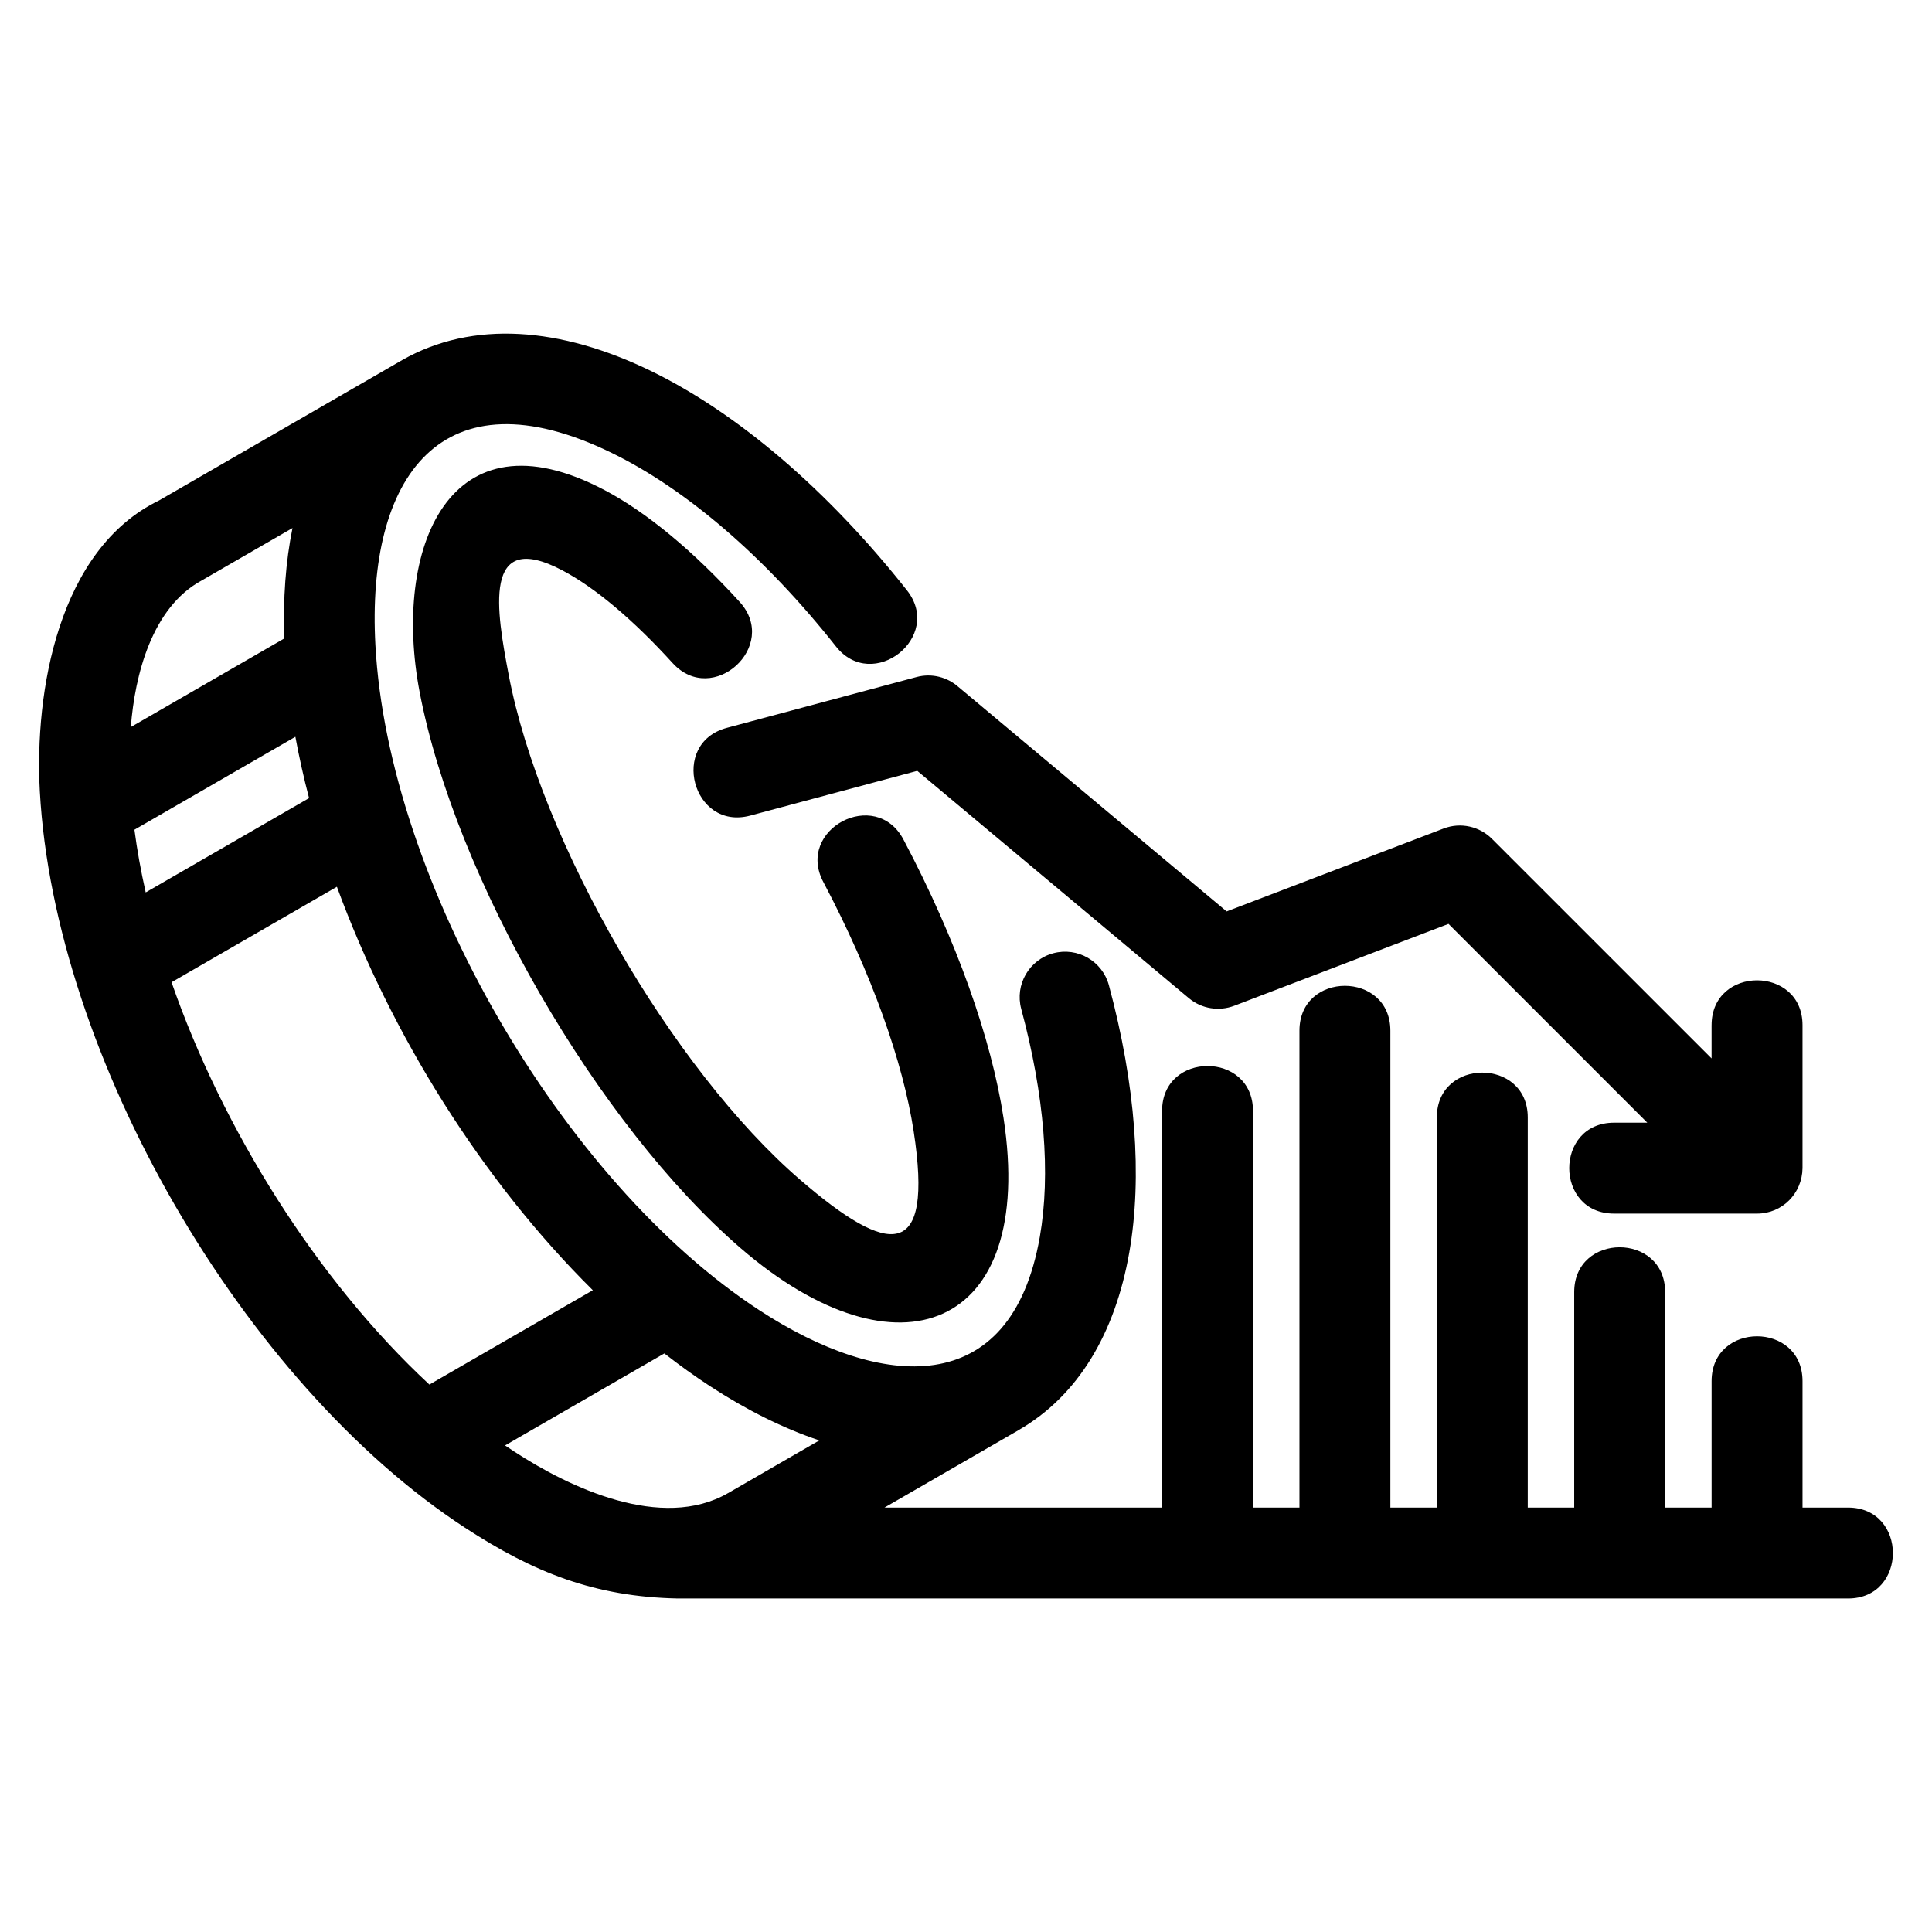 <?xml version="1.0" encoding="UTF-8"?>
<!-- Uploaded to: ICON Repo, www.svgrepo.com, Generator: ICON Repo Mixer Tools -->
<svg fill="#000000" width="800px" height="800px" version="1.1" viewBox="144 144 512 512" xmlns="http://www.w3.org/2000/svg">
 <path d="m414.63 411.35c-1.715-6.422 2.102-13.016 8.52-14.734 6.414-1.715 13.016 2.102 14.727 8.52 7.062 26.207 8.906 50.746 5.387 70.816-3.731 21.262-13.441 37.863-29.305 47.027l-0.02 0.008-0.023 0.016-0.012 0.012-0.047 0.031-0.02 0.012-0.023 0.016-35.41 20.445h73.562v-105.13c0-15.848 24.086-15.848 24.086 0v105.13h12.316v-126.38c0-15.848 24.094-15.848 24.094 0v126.38h12.312v-103.39c0-15.84 24.094-15.84 24.094 0v103.39h12.312v-57.094c0-15.848 24.094-15.848 24.094 0v57.094h12.316v-33.5c0-15.848 24.094-15.848 24.094 0v33.5h12.062c15.848 0 15.848 24.094 0 24.094h-310.15c-21.902-0.453-38.09-6.824-56.375-18.762-58.844-38.41-108.81-124.81-112.67-195.15-1.441-26.367 4.898-64.117 31.566-77.059l64.48-37.223c18.68-10.617 41.957-8.793 66.059 2.965 22.652 11.051 46.484 31.223 67.688 58.043 9.77 12.367-9.059 27.234-18.82 14.871-18.887-23.887-39.797-41.703-59.41-51.27-45.148-22.023-65.07 6.367-62.629 50.965 3.41 62.539 49.461 142.1 101.75 176.23 32.305 21.09 66.695 24.004 74.316-19.395 2.922-16.672 1.238-37.625-4.922-60.465zm-77.656 128.32 24.152-13.949c-9.496-3.176-19.238-8.02-28.973-14.375-4.027-2.625-8.062-5.523-12.09-8.672l-42.219 24.379c0.82 0.559 1.641 1.105 2.457 1.641 14.566 9.504 39.035 21.152 56.672 10.973zm-79.18-28.742 43.312-25.004c-29.391-29.098-53.52-67.871-67.824-106.92l-43.82 25.301c13.465 38.785 38.52 78.957 68.332 106.62zm-75.18-130.43 43.289-24.992c-1.441-5.512-2.648-10.938-3.625-16.25l-42.652 24.629c0.703 5.379 1.703 10.93 2.988 16.613zm-3.945-43.82 40.684-23.488c-0.375-10.473 0.34-20.297 2.16-29.254l-24.105 13.918c-13.152 7.148-17.684 25.082-18.738 38.82zm418.92 79.004c0-15.848 24.094-15.848 24.094 0v37.883c-0.082 6.723-5.375 12.051-12.051 12.051h-37.883c-15.848 0-15.848-24.094 0-24.094h8.801l-52.68-52.68-56.809 21.703c-3.938 1.488-8.547 0.867-12.004-2.023l-71.973-60.238-44.266 11.859c-15.293 4.082-21.5-19.16-6.211-23.25l50.293-13.473c4.039-1.082 8.16 0.035 11.078 2.613l71.09 59.504 57.52-21.977c4.57-1.738 9.543-0.512 12.793 2.738l58.203 58.191v-8.809zm-235.41-37.957c-7.367-13.988 13.906-25.184 21.266-11.199 14.168 26.82 23.285 52.871 26.484 73.656 8.711 56.512-28.164 70.371-69.574 34.656-37.996-32.77-75.77-98.203-85.164-147.53-7.176-37.707 7.664-75.281 49.066-53.406 11.133 5.879 23.477 16.109 35.77 29.617 10.633 11.688-7.16 27.871-17.785 16.191-10.457-11.496-20.523-19.969-29.176-24.539-21.391-11.293-17.457 10.871-14.25 27.719 8.383 44.039 43.344 104.54 77.258 133.78 23.617 20.375 35.383 21.691 30.051-12.914-2.82-18.297-11.055-41.637-23.945-66.035z"/>
</svg>